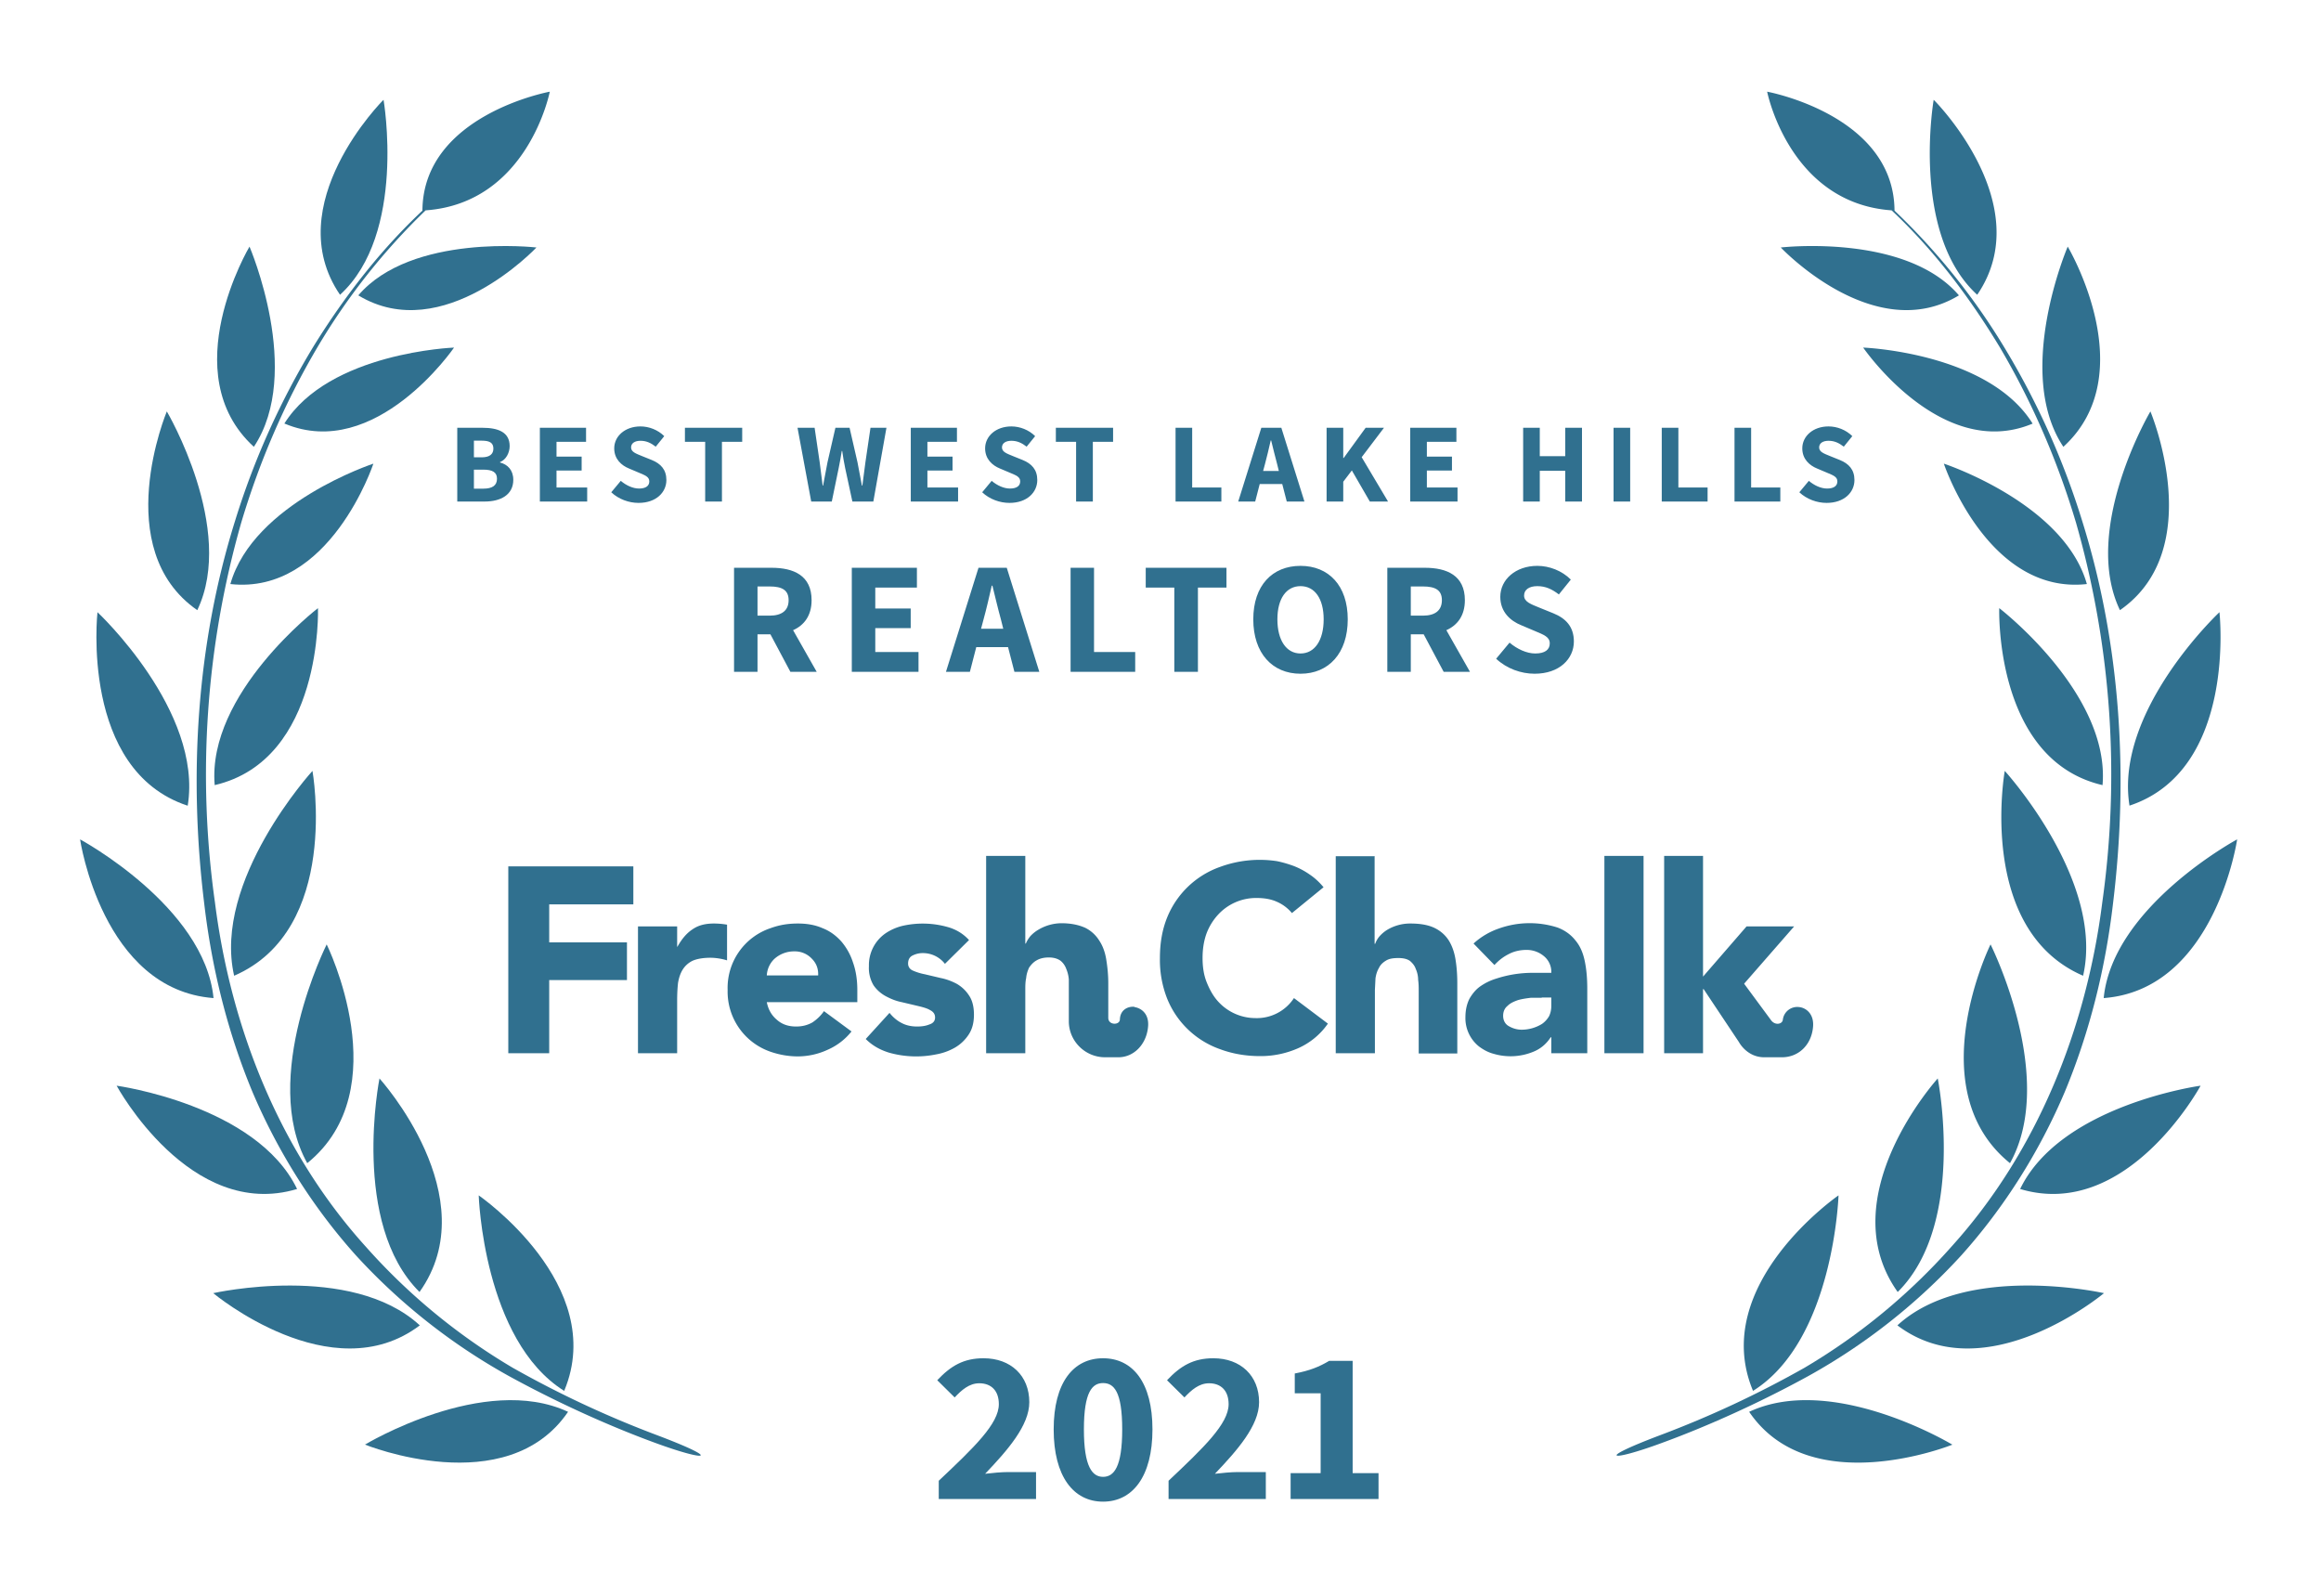 <svg xmlns="http://www.w3.org/2000/svg" width="800" height="550">
  <rect width="100%" height="100%" fill="none"/>
  <!-- <g fill="#30708f"> -->
  <g fill="#30708f">
    <path d="M572.1 494.7c-23 8.7-16.6 9 .5 2.7 17-6.2 35.2-14.6 51-23.3a208.3 208.3 0 0 0 52.4-41.4c14.9-16.6 27-35.9 35.7-56.4 8.6-20.7 14-42.6 16.6-64.8 5.4-44 2.7-89.4-10.6-131.9a267.8 267.8 0 0 0-27.3-60.6A227.5 227.5 0 0 0 653 72.6c-.2-33-43.9-41-43.9-41S616.7 70 652 72.5c14.7 13.8 26.9 30 37.3 47.2 11.2 19 20 39.4 26.3 60.6a315.9 315.9 0 0 1 9 130.8c-5.5 43.5-22.5 86-52 118.6a211.4 211.4 0 0 1-50.6 41.7 354.5 354.5 0 0 1-49.9 23.3z"/>
    <path d="M681.5 101.6c-23-21-15-67.2-15-67.2.1 0 36.2 36.2 15 67.2zM675.2 101.8c-29.2 17.7-61.4-16.5-61.4-16.5s43-5 61.4 16.5zM700.6 146c-31.4 13.2-58.4-26.2-58.4-26.2s43.1 1.6 58.4 26.2zM670 159.8s15.1 45.3 49.3 41.5c-7.9-27.9-49.3-41.5-49.3-41.5zM689.1 209.6s38.3 29.4 35.6 61c-37.4-8.7-35.6-61-35.6-61zM691 265.7s34.5 37.8 27 70.6c-36.8-15.9-27-70.6-27-70.6zM692.8 400.9c-31.4-25.4-6.7-75.4-6.7-75.4s23.1 46 6.7 75.4zM654.1 445.3c-23.3-32.7 13.8-73.6 13.8-73.6s10 50-13.8 73.6zM604.2 479.3C589 442.8 633.7 412 633.7 412s-1.6 50-29.5 67.4zM711.2 154c-17.1-25.7 1.5-69 1.5-69s26.1 43.8-1.5 69zM730.7 210.3c-13.4-28 10.5-68.5 10.5-68.5s19.9 47.4-10.5 68.5zM734 277.7C728.7 245 765 211 765 211s6.1 54.5-31.1 66.7zM725.1 344c3.1-31.6 46-54.7 46-54.7s-7.6 51.8-46 54.7zM758.5 374.2s-25.3 46.7-62.2 35.6c14-29 62.2-35.6 62.2-35.6zM725.2 445.7s-40.8 34.1-71.2 11.1c23.7-21.8 71.2-11.1 71.2-11.1zM673 497.9s-49 19.8-70.1-11.3c28.9-13.5 70 11.3 70 11.3zM226.6 494.7c23 8.7 16.7 9-.5 2.7-17-6.2-35.2-14.6-51-23.3a208.3 208.3 0 0 1-52.4-41.4c-14.9-16.6-27-35.9-35.7-56.4-8.6-20.7-14-42.6-16.6-64.8-5.4-44-2.7-89.4 10.6-131.9a267.8 267.8 0 0 1 27.3-60.6c10.5-16.9 22.8-32.8 37.3-46.4.2-33 43.9-41 43.9-41S182 70 146.7 72.5a224.4 224.4 0 0 0-37.3 47.2c-11.2 19-20 39.4-26.3 60.6a315.9 315.9 0 0 0-9 130.8c5.5 43.5 22.5 86 52 118.6a211.4 211.4 0 0 0 50.6 41.7 354.5 354.5 0 0 0 49.9 23.3z"/>
    <path d="M117.2 101.6c23-21 15-67.2 15-67.2-.1 0-36.2 36.2-15 67.2zM123.5 101.8c29.2 17.7 61.4-16.5 61.4-16.5s-43-5-61.4 16.5zM98.1 146c31.4 13.2 58.4-26.2 58.4-26.2S113.4 121.4 98 146zM128.7 159.8s-15 45.3-49.3 41.5c7.9-27.9 49.3-41.5 49.3-41.5zM109.6 209.6S71.3 239 74 270.6c37.4-8.7 35.6-61 35.6-61zM107.7 265.7s-34.5 37.8-27 70.6c36.8-15.9 27-70.6 27-70.6zM105.9 400.9c31.4-25.4 6.7-75.4 6.7-75.4s-23.1 46-6.7 75.4zM144.6 445.3c23.3-32.7-13.8-73.6-13.8-73.6s-10 50 13.8 73.6zM194.5 479.3C209.7 442.8 165 412 165 412s1.6 50 29.5 67.4zM87.5 154c17.1-25.7-1.5-69-1.5-69s-26.1 43.8 1.5 69zM68 210.3c13.4-28-10.5-68.5-10.5-68.5S37.6 189.2 68 210.3zM64.7 277.7C70 245 33.6 211 33.6 211s-6.1 54.5 31.1 66.7zM73.6 344c-3.1-31.6-46-54.7-46-54.7s7.6 51.8 46 54.7zM40.2 374.2s25.3 46.7 62.2 35.6c-14-29-62.2-35.6-62.2-35.6zM73.5 445.7s40.8 34.1 71.2 11.1C121 435 73.5 445.7 73.5 445.7zM125.8 497.9s48.8 19.8 70-11.3c-28.9-13.5-70 11.3-70 11.3z"/>
    <path d="M175.2 363h14.1v-25.2h26.8v-13h-26.8v-13.1h29v-13.1h-43.1zM445.3 314.7a14 14 0 0 0-5.2-3.9c-2-.9-4.3-1.3-7-1.3a17.8 17.8 0 0 0-13.3 5.8 20 20 0 0 0-4 6.6c-.9 2.6-1.3 5.3-1.3 8.3 0 3 .4 5.8 1.4 8.3 1 2.5 2.2 4.7 3.8 6.5a17.4 17.4 0 0 0 13 5.9A15.3 15.3 0 0 0 446 344l11.7 8.8a24.6 24.6 0 0 1-10.3 8.5 32 32 0 0 1-13 2.7c-5 0-9.6-.8-13.9-2.4a30.6 30.6 0 0 1-18.2-17.4 36.4 36.4 0 0 1-2.5-14c0-5.2.8-9.8 2.5-14a30.7 30.7 0 0 1 18.2-17.4 39.6 39.6 0 0 1 19.6-2c2 .4 4 1 5.9 1.7a26 26 0 0 1 5.4 2.9c1.8 1.2 3.4 2.7 4.8 4.4zM219.9 319.3h13.5v7h.1c1.5-2.7 3.2-4.7 5.2-6 2-1.4 4.4-2 7.4-2a26.8 26.8 0 0 1 4.5.4V331a20.4 20.4 0 0 0-5.7-.9c-2.6 0-4.7.4-6.1 1a8.2 8.2 0 0 0-3.5 3.1c-.8 1.3-1.3 2.8-1.6 4.6-.2 1.8-.3 3.8-.3 6V363h-13.5v-43.7zM293.5 355.5a21.5 21.5 0 0 1-8.2 6.3 24.6 24.6 0 0 1-10.3 2.3c-3.3 0-6.5-.6-9.4-1.6a21.9 21.9 0 0 1-14.8-21.3 21.7 21.7 0 0 1 14.8-21.3c3-1.1 6-1.6 9.4-1.6 3.2 0 6 .5 8.5 1.6 2.6 1 4.7 2.6 6.5 4.6a21 21 0 0 1 4 7.2c1 2.8 1.5 6 1.5 9.5v4.2h-31.2c.5 2.6 1.7 4.6 3.5 6.1 1.8 1.6 4 2.3 6.6 2.3 2.2 0 4-.5 5.6-1.4 1.5-1 2.9-2.3 4-3.9zM282 336.2c.1-2.3-.6-4.2-2.2-5.8a8 8 0 0 0-6-2.5 10.1 10.1 0 0 0-6.9 2.6 8.5 8.5 0 0 0-2.6 5.7zM325.7 332.2a9.6 9.6 0 0 0-7.8-3.7c-1.1 0-2.3.3-3.3.8-1.1.5-1.6 1.5-1.6 2.8 0 1 .5 1.9 1.6 2.4s2.6 1 4.2 1.3l5.5 1.3c2 .4 3.8 1.1 5.5 2 1.7 1 3.1 2.3 4.2 4 1.1 1.6 1.7 3.8 1.7 6.6s-.6 5.1-1.9 7a14.1 14.1 0 0 1-4.7 4.4 20 20 0 0 1-6.4 2.3 34.3 34.3 0 0 1-16.3-.6c-3.2-1-5.8-2.5-8-4.7l8.2-9c1.2 1.5 2.6 2.7 4.2 3.5 1.5.8 3.3 1.2 5.3 1.2 1.6 0 3-.2 4.2-.7 1.3-.4 2-1.2 2-2.4s-.6-2-1.8-2.6c-1-.6-2.5-1-4.2-1.4l-5.5-1.3c-2-.4-3.7-1.1-5.4-2-1.7-.9-3.2-2.2-4.3-3.8a11.6 11.6 0 0 1-1.6-6.6 13.3 13.3 0 0 1 5.7-11.3 18 18 0 0 1 5.9-2.6 31.6 31.6 0 0 1 15.5.4c2.9.8 5.4 2.3 7.4 4.5zM534.7 357.5h-.2c-1.5 2.3-3.5 4-6 5a20.6 20.6 0 0 1-13.7.7c-1.9-.5-3.5-1.4-5-2.5a12.5 12.5 0 0 1-4.7-10.1c0-2.5.5-4.6 1.4-6.4 1-1.7 2.2-3.2 3.8-4.3 1.6-1.1 3.4-2 5.4-2.6a40.1 40.1 0 0 1 13-2h6a7 7 0 0 0-2.6-5.8 9.2 9.2 0 0 0-6-2.1c-2.2 0-4.3.5-6 1.4-2 1-3.5 2.2-5 3.8l-7.2-7.4a25 25 0 0 1 8.8-5.2 31.5 31.5 0 0 1 20.2-.3c2.6 1 4.6 2.5 6.1 4.4 1.6 1.9 2.6 4.2 3.2 7 .6 2.8.9 6 .9 9.7V363h-12.4zm-3.3-13.6h-3.8c-1.6.2-3 .4-4.4.8-1.4.5-2.6 1-3.6 2-1 .8-1.5 2-1.5 3.4 0 1.6.7 2.9 2 3.6 1.4.8 2.9 1.2 4.4 1.2a13.4 13.4 0 0 0 7-2c1-.7 1.8-1.6 2.4-2.6.5-1 .8-2.2.8-3.6v-2.9h-3.3zM553 363v-68h13.5v68zM473.8 295v30.3h.2a8 8 0 0 1 1.5-2.6 12 12 0 0 1 2.6-2.2 15.4 15.4 0 0 1 8-2.2c3.5 0 6.2.5 8.3 1.5 2.1 1 3.8 2.5 5 4.4 1.1 1.8 1.9 4 2.3 6.6.4 2.5.6 5.2.6 8.1v24.2H489v-21.5c0-1.2 0-2.5-.2-3.9 0-1.3-.3-2.6-.8-3.7-.4-1.2-1.1-2-2-2.8-1-.7-2.3-1-4-1-1.8 0-3.2.2-4.3.9-1 .6-1.9 1.4-2.4 2.5-.6 1-1 2.2-1.2 3.6l-.2 4V363h-13.5v-67.9h13.5zM587 340.9h.2l12.2 18.3s2.7 5.2 8.7 5.2h6.1c5.7 0 10.1-4.2 10.7-10.3.5-4.7-2.5-6.8-4.8-7a5 5 0 0 0-5.6 4.4c-.2 1.5-2.6 2-4 .2l-9.3-12.6v-.1l17.2-19.7H602l-15 17.3V295h-13.4v68H587v-22.1zM391 347c-2.2-.2-4.9 1-5 4.4-.1 2-4 2-4-.6v-11.9c0-3-.3-5.7-.7-8.2-.4-2.5-1.2-4.7-2.4-6.5a11.9 11.9 0 0 0-4.8-4.4c-2.2-1-4.9-1.6-8.3-1.6a15.8 15.8 0 0 0-8 2.3 12 12 0 0 0-2.7 2.2c-.7.9-1.2 1.7-1.5 2.5h-.2V295h-13.5v68h13.5v-21.8c0-1.4 0-2.8.3-4.1.1-1.3.5-2.5 1-3.6.7-1 1.5-1.9 2.6-2.5 1-.6 2.4-1 4.2-1 1.7 0 3 .4 4 1.1.9.7 1.6 1.7 2 2.8.5 1.2.8 2.4.9 3.7V352c0 6.8 5.6 12.4 12.5 12.4h4.6c5.2 0 9.6-4.3 10.2-10.4.5-4.7-2.5-6.6-4.7-6.9z"/>
    <path d="M157.61 172.86L167.05 172.86C172.55 172.86 176.92 170.56 176.92 165.38C176.92 161.98 174.93 160.07 172.36 159.41L172.36 159.25C174.42 158.47 175.67 156.02 175.67 153.75C175.67 148.88 171.58 147.44 166.31 147.44L157.61 147.44ZM163.35 157.62L163.35 151.88L166.08 151.88C168.77 151.88 170.06 152.62 170.06 154.61C170.06 156.45 168.85 157.62 166.04 157.62ZM163.35 168.42L163.35 161.87L166.58 161.87C169.74 161.87 171.30 162.76 171.30 164.99C171.30 167.33 169.70 168.42 166.58 168.42ZM186.08 172.86L202.39 172.86L202.39 168.03L191.82 168.03L191.82 162.18L200.48 162.18L200.48 157.38L191.82 157.38L191.82 152.27L202.00 152.27L202.00 147.44L186.08 147.44ZM220.09 173.33C226.18 173.33 229.69 169.67 229.69 165.45C229.69 161.87 227.74 159.80 224.66 158.55L221.38 157.23C219.20 156.33 217.52 155.78 217.52 154.22C217.52 152.78 218.77 151.92 220.76 151.92C222.78 151.92 224.34 152.66 226.02 153.95L228.95 150.32C226.76 148.14 223.68 146.97 220.76 146.97C215.45 146.97 211.71 150.32 211.71 154.53C211.71 158.24 214.20 160.42 216.82 161.48L220.13 162.88C222.35 163.82 223.80 164.32 223.80 165.92C223.80 167.44 222.63 168.38 220.25 168.38C218.14 168.38 215.80 167.29 213.97 165.73L210.69 169.67C213.27 172.08 216.78 173.33 220.09 173.33ZM243.06 172.86L248.84 172.86L248.84 152.27L255.82 152.27L255.82 147.44L236.08 147.44L236.08 152.27L243.06 152.27ZM279.61 172.86L286.70 172.86L289.08 161.32C289.51 159.37 289.82 157.30 290.14 155.43L290.29 155.43C290.57 157.30 290.88 159.37 291.31 161.32L293.80 172.86L301.02 172.86L305.54 147.44L300.04 147.44L298.29 159.33C297.94 161.94 297.59 164.64 297.24 167.37L297.08 167.37C296.57 164.64 296.06 161.91 295.56 159.33L292.83 147.44L287.95 147.44L285.22 159.33C284.72 161.98 284.21 164.67 283.70 167.37L283.55 167.37C283.23 164.67 282.84 161.98 282.53 159.33L280.78 147.44L274.89 147.44ZM313.93 172.86L330.23 172.86L330.23 168.03L319.66 168.03L319.66 162.18L328.32 162.18L328.32 157.38L319.66 157.38L319.66 152.27L329.84 152.27L329.84 147.44L313.93 147.44ZM347.94 173.33C354.02 173.33 357.53 169.67 357.53 165.45C357.53 161.87 355.58 159.80 352.50 158.55L349.22 157.23C347.04 156.33 345.36 155.78 345.36 154.22C345.36 152.78 346.61 151.92 348.60 151.92C350.63 151.92 352.19 152.66 353.86 153.95L356.79 150.32C354.60 148.14 351.52 146.97 348.60 146.97C343.29 146.97 339.55 150.32 339.55 154.53C339.55 158.24 342.05 160.42 344.66 161.48L347.97 162.88C350.20 163.82 351.64 164.32 351.64 165.92C351.64 167.44 350.47 168.38 348.09 168.38C345.99 168.38 343.64 167.29 341.81 165.73L338.54 169.67C341.11 172.08 344.62 173.33 347.94 173.33ZM370.91 172.86L376.68 172.86L376.68 152.27L383.66 152.27L383.66 147.44L363.93 147.44L363.93 152.27L370.91 152.27ZM405.19 172.86L420.98 172.86L420.98 168.03L410.92 168.03L410.92 147.44L405.19 147.44ZM436.00 159.99C436.70 157.46 437.36 154.50 437.99 151.80L438.14 151.80C438.81 154.46 439.51 157.46 440.21 159.99L440.79 162.33L435.37 162.33ZM426.79 172.86L432.64 172.86L434.20 166.82L441.96 166.82L443.52 172.86L449.61 172.86L441.65 147.44L434.75 147.44ZM457.25 172.86L462.99 172.86L462.99 166.04L465.95 162.14L472.15 172.86L478.43 172.86L469.34 157.58L477.03 147.44L470.71 147.44L463.14 157.85L462.99 157.85L462.99 147.44L457.25 147.44ZM486.07 172.86L502.38 172.86L502.38 168.03L491.81 168.03L491.81 162.18L500.46 162.18L500.46 157.38L491.81 157.38L491.81 152.27L501.99 152.27L501.99 147.44L486.07 147.44ZM525.00 172.86L530.73 172.86L530.73 162.26L539.50 162.26L539.50 172.86L545.28 172.86L545.28 147.44L539.50 147.44L539.50 157.23L530.73 157.23L530.73 147.44L525.00 147.44ZM556.16 172.86L561.89 172.86L561.89 147.44L556.16 147.44ZM572.77 172.86L588.57 172.86L588.57 168.03L578.50 168.03L578.50 147.44L572.77 147.44ZM597.85 172.86L613.64 172.86L613.64 168.03L603.58 168.03L603.58 147.44L597.85 147.44ZM629.59 173.33C635.68 173.33 639.19 169.67 639.19 165.45C639.19 161.87 637.24 159.80 634.16 158.55L630.88 157.23C628.70 156.33 627.02 155.78 627.02 154.22C627.02 152.78 628.27 151.92 630.26 151.92C632.28 151.92 633.84 152.66 635.52 153.95L638.45 150.32C636.26 148.14 633.18 146.97 630.26 146.97C624.95 146.97 621.21 150.32 621.21 154.53C621.21 158.24 623.70 160.42 626.32 161.48L629.63 162.88C631.86 163.82 633.30 164.32 633.30 165.92C633.30 167.44 632.13 168.38 629.75 168.38C627.64 168.38 625.30 167.29 623.47 165.73L620.19 169.67C622.77 172.08 626.28 173.33 629.59 173.33Z"/>
<path d="M253.01 231.55L261.10 231.55L261.10 218.63L265.55 218.63L272.43 231.55L281.50 231.55L273.36 217.20C277.21 215.49 279.74 212.14 279.74 206.86C279.74 198.33 273.53 195.69 265.94 195.69L253.01 195.69ZM261.10 212.19L261.10 202.13L265.28 202.13C269.51 202.13 271.82 203.34 271.82 206.86C271.82 210.38 269.51 212.19 265.28 212.19ZM293.60 231.55L316.59 231.55L316.59 224.73L301.69 224.73L301.69 216.48L313.90 216.48L313.90 209.72L301.69 209.72L301.69 202.51L316.04 202.51L316.04 195.69L293.60 195.69ZM339.03 213.40C340.02 209.83 340.96 205.65 341.84 201.85L342.06 201.85C342.99 205.59 343.98 209.83 344.97 213.40L345.80 216.70L338.15 216.70ZM326.05 231.55L334.30 231.55L336.50 223.03L347.45 223.03L349.65 231.55L358.23 231.55L347.01 195.69L337.27 195.69ZM369.01 231.55L391.28 231.55L391.28 224.73L377.09 224.73L377.09 195.69L369.01 195.69ZM404.76 231.55L412.90 231.55L412.90 202.51L422.74 202.51L422.74 195.69L394.91 195.69L394.91 202.51L404.76 202.51ZM448.26 232.21C457.94 232.21 464.54 225.17 464.54 213.46C464.54 201.80 457.94 195.03 448.26 195.03C438.58 195.03 431.98 201.74 431.98 213.46C431.98 225.17 438.58 232.21 448.26 232.21ZM448.26 225.23C443.37 225.23 440.29 220.66 440.29 213.46C440.29 206.31 443.37 202.02 448.26 202.02C453.16 202.02 456.24 206.31 456.24 213.46C456.24 220.66 453.16 225.23 448.26 225.23ZM478.18 231.55L486.27 231.55L486.27 218.63L490.72 218.63L497.60 231.55L506.67 231.55L498.53 217.20C502.38 215.49 504.91 212.14 504.91 206.86C504.91 198.33 498.70 195.69 491.11 195.69L478.18 195.69ZM486.27 212.19L486.27 202.13L490.45 202.13C494.68 202.13 496.99 203.34 496.99 206.86C496.99 210.38 494.68 212.19 490.45 212.19ZM528.95 232.21C537.53 232.21 542.48 227.04 542.48 221.10C542.48 216.04 539.73 213.13 535.38 211.37L530.76 209.50C527.68 208.23 525.32 207.46 525.32 205.26C525.32 203.23 527.08 202.02 529.88 202.02C532.74 202.02 534.94 203.06 537.31 204.88L541.43 199.76C538.35 196.68 534.01 195.03 529.88 195.03C522.40 195.03 517.12 199.76 517.12 205.70C517.12 210.93 520.64 214.01 524.33 215.49L529.00 217.47C532.14 218.79 534.17 219.51 534.17 221.76C534.17 223.91 532.52 225.23 529.17 225.23C526.20 225.23 522.90 223.69 520.31 221.49L515.69 227.04C519.32 230.45 524.27 232.21 528.95 232.21Z"/>
<path d="M323.57 516.66L357.10 516.66L357.10 507.36L347.50 507.36C345.25 507.36 341.95 507.66 339.55 507.96C347.28 499.86 354.78 491.31 354.78 483.29C354.78 474.14 348.40 468.14 339.03 468.14C332.20 468.14 327.78 470.69 323.05 475.71L329.05 481.64C331.45 479.09 334.07 476.76 337.53 476.76C341.65 476.76 344.28 479.31 344.28 483.96C344.28 490.71 335.73 498.89 323.57 510.36ZM380.20 517.56C390.40 517.56 397.23 508.86 397.23 492.66C397.23 476.46 390.40 468.14 380.20 468.14C370.00 468.14 363.18 476.46 363.18 492.66C363.18 508.86 370.00 517.56 380.20 517.56ZM380.20 509.01C376.53 509.01 373.60 505.64 373.60 492.66C373.60 479.61 376.53 476.69 380.20 476.69C383.95 476.69 386.80 479.61 386.80 492.66C386.80 505.64 383.95 509.01 380.20 509.01ZM402.78 516.66L436.30 516.66L436.30 507.36L426.70 507.36C424.45 507.36 421.15 507.66 418.75 507.96C426.48 499.86 433.98 491.31 433.98 483.29C433.98 474.14 427.60 468.14 418.23 468.14C411.40 468.14 406.98 470.69 402.25 475.71L408.25 481.64C410.65 479.09 413.28 476.76 416.73 476.76C420.85 476.76 423.48 479.31 423.48 483.96C423.48 490.71 414.93 498.89 402.78 510.36ZM444.85 516.66L475.15 516.66L475.15 507.74L466.23 507.74L466.23 469.04L458.13 469.04C454.75 471.06 451.45 472.41 446.28 473.39L446.28 480.21L455.20 480.21L455.20 507.74L444.85 507.74Z"/>
  </g>
</svg>
